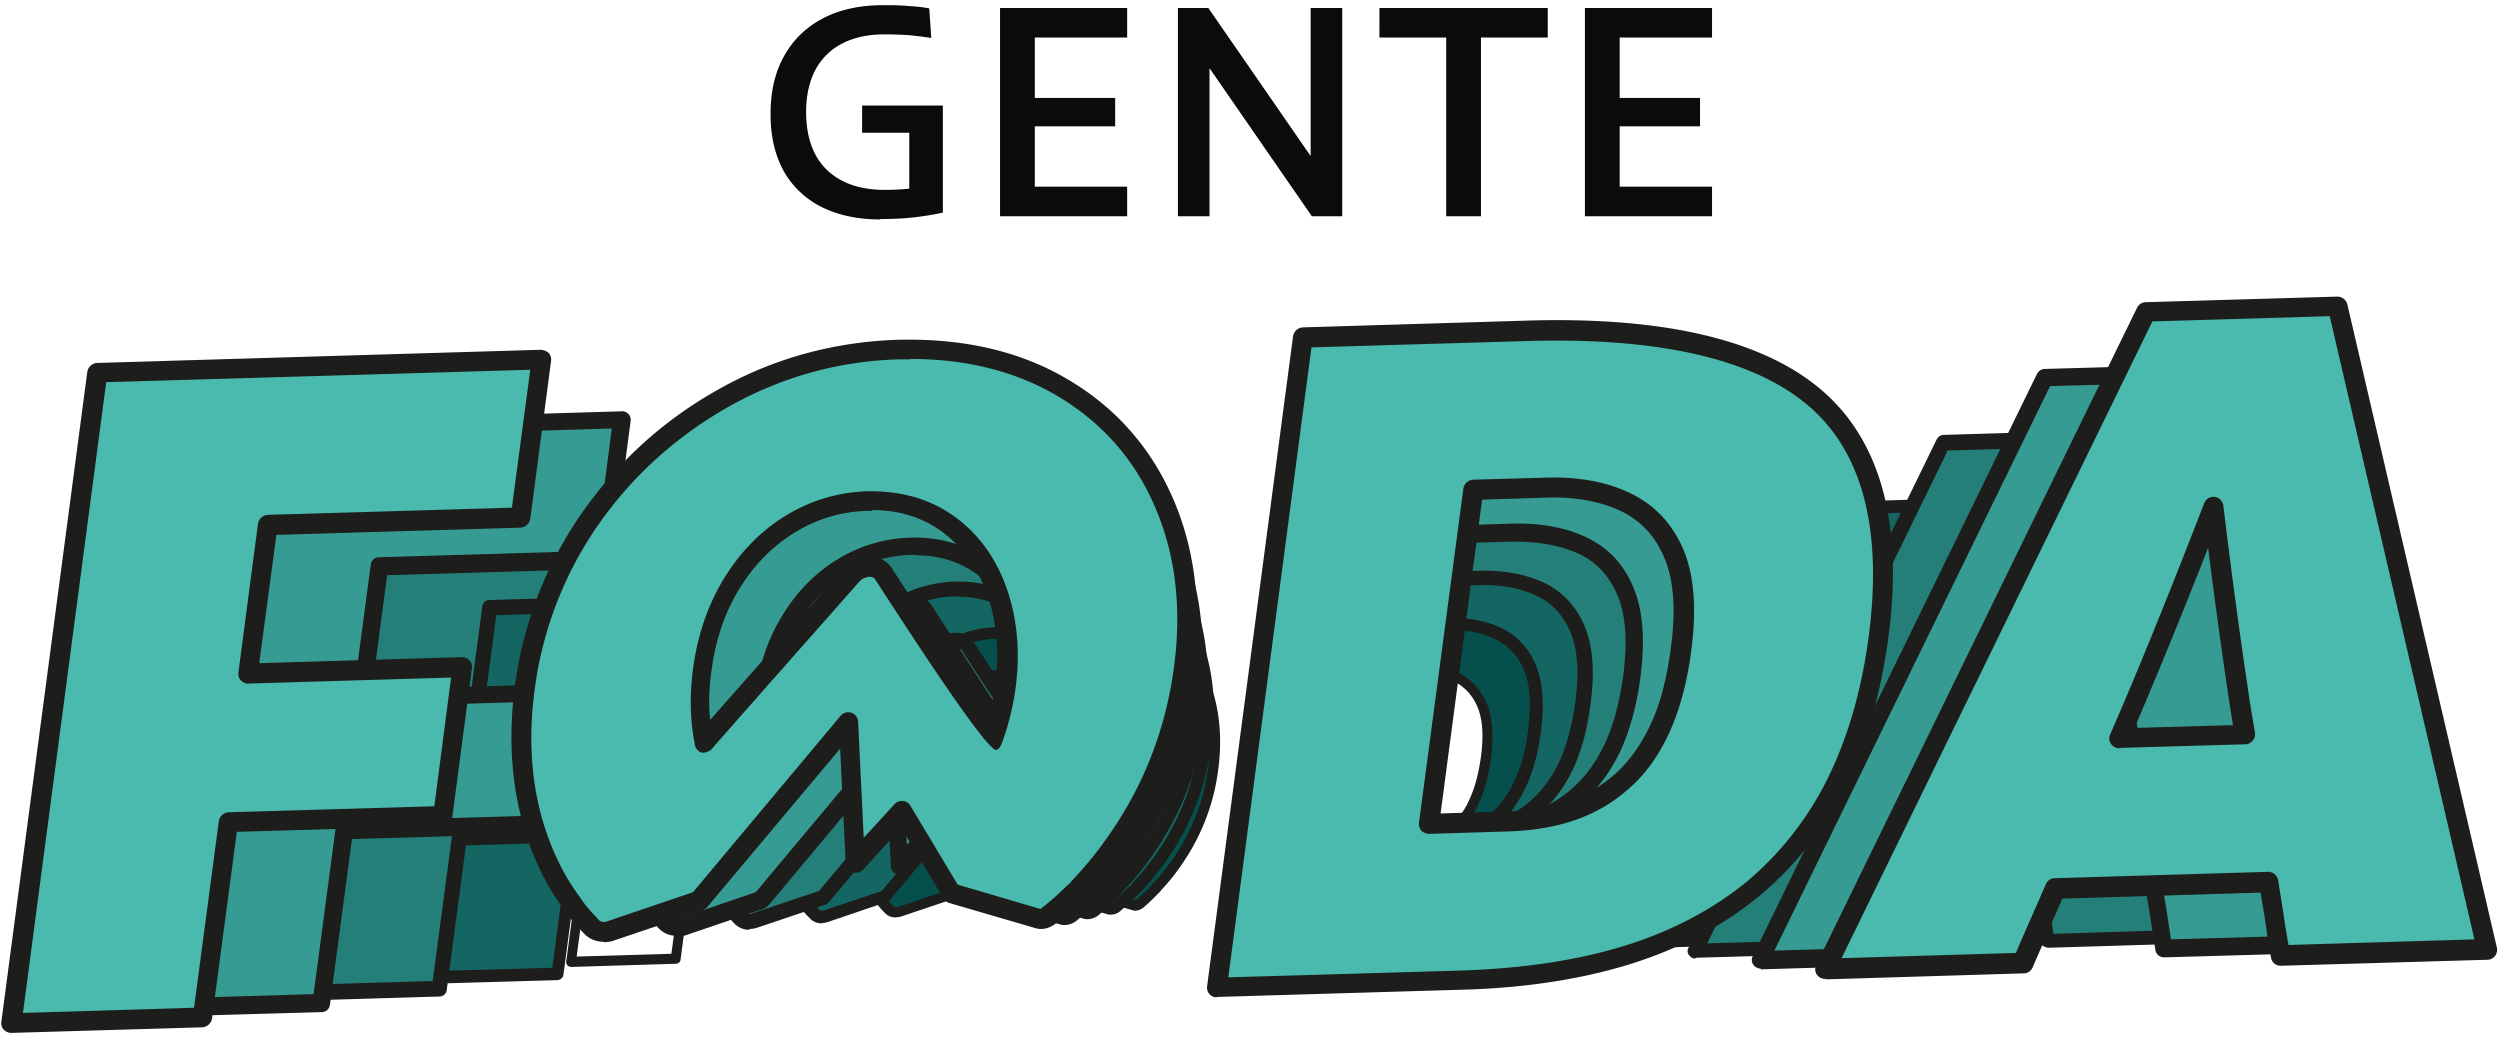 <svg width="229" height="95" fill="none" xmlns="http://www.w3.org/2000/svg"><path d="M52.309 88.573s-.257-.037-.33-.146c-.073-.11-.146-.22-.11-.367l4.321-32.624c0-.22.22-.403.44-.403l22.302-.66s.256.037.33.147c.11.11.146.22.11.366l-1.063 7.91c0 .22-.22.402-.44.402l-12.304.366-.879 6.555 10.217-.293s.257.036.367.146c.073.11.146.22.11.366l-.99 7.433c0 .22-.219.403-.439.403l-10.363.293-1.245 9.41c0 .22-.22.403-.44.403l-9.594.293Zm4.724-32.625L52.82 87.621l8.68-.256 1.244-9.41c0-.22.22-.403.44-.403l10.363-.293.88-6.518-10.218.293s-.256-.073-.33-.146c-.073-.11-.146-.22-.11-.367l.99-7.47c0-.219.22-.402.439-.402l12.304-.366.916-6.994-21.35.623-.036.036Z" fill="#1D1D1B"/><path d="M136.096 69.386c-.22 1.538-.55 2.856-1.062 3.955a7.574 7.574 0 0 1-1.868 2.636c-.769.696-1.611 1.208-2.6 1.501-.952.33-2.014.513-3.186.55l-3.918.11 2.234-16.77 3.588-.11c1.575-.037 2.893.183 4.029.732 1.098.512 1.941 1.391 2.453 2.563.513 1.208.623 2.783.366 4.833m6.702-12.596c-2.856-2.453-7.654-3.551-14.392-3.368h-1.684l-9.595.33-4.321 32.624 7.397-.22 4.834-.146c3.149-.11 5.933-.513 8.35-1.282 2.416-.769 4.504-1.83 6.262-3.258a16.31 16.31 0 0 0 4.211-5.31c1.062-2.124 1.794-4.577 2.161-7.396.732-5.566-.33-9.557-3.186-12.01" fill="#054F4D"/><path d="M112.806 86.815s-.257-.073-.33-.146c-.073-.11-.146-.22-.11-.366l4.321-32.625c0-.22.22-.403.44-.403l11.279-.33c6.811-.219 11.755.953 14.685 3.48 2.966 2.526 4.101 6.7 3.369 12.412-.366 2.856-1.135 5.383-2.197 7.543-1.099 2.16-2.527 3.991-4.322 5.456-1.794 1.464-3.918 2.6-6.408 3.368-2.454.77-5.31 1.209-8.46 1.282l-12.267.366v-.037Zm4.724-32.624L113.318 85.9l11.719-.33c3.076-.073 5.859-.512 8.239-1.244 2.344-.733 4.395-1.795 6.079-3.186 1.685-1.391 3.04-3.112 4.065-5.163 1.026-2.05 1.721-4.504 2.124-7.25.696-5.346-.293-9.264-3.039-11.57-2.747-2.344-7.471-3.442-14.099-3.26l-10.913.33.037-.036Zm5.932 24.422s-.256-.036-.329-.146c-.074-.11-.147-.22-.11-.366l2.234-16.77c0-.22.219-.403.439-.403l3.589-.11c1.611-.036 3.039.22 4.211.77 1.209.548 2.088 1.5 2.673 2.818.55 1.245.66 2.966.403 5.053-.219 1.575-.586 2.966-1.098 4.065a9.036 9.036 0 0 1-1.978 2.82 7.451 7.451 0 0 1-2.746 1.61c-.989.33-2.124.513-3.296.55l-3.955.11h-.037Zm2.637-16.77-2.088 15.855 3.406-.11c1.099 0 2.124-.22 3.04-.512a6.237 6.237 0 0 0 2.417-1.428 7.083 7.083 0 0 0 1.757-2.49c.476-1.026.806-2.307 1.026-3.845.256-1.94.146-3.478-.33-4.577-.476-1.098-1.208-1.867-2.197-2.343-1.025-.476-2.344-.733-3.809-.66l-3.222.11Z" fill="#1D1D1B"/><path d="M158.106 73.853c.219-.512.439-.988.622-1.464a292.014 292.014 0 0 0 4.065-10.106c.403 3.332.842 6.627 1.355 9.96.073.475.147.951.22 1.464l-6.299.183.037-.037Zm8.056 10.912 10.364-.293-7.507-32.259-9.595.293-16.076 32.955 9.887-.293c.549-1.245 1.062-2.527 1.611-3.772l10.73-.33c.183 1.246.403 2.454.586 3.699Z" fill="#054F4D"/><path d="M143.348 85.9s-.293-.073-.403-.22c-.073-.146-.11-.293 0-.44l16.077-32.953s.219-.257.403-.257l9.594-.293c.256 0 .403.147.476.366l7.507 32.26s0 .255-.073.365a.45.45 0 0 1-.366.183l-10.364.293a.435.435 0 0 1-.439-.366c-.11-.696-.22-1.355-.33-2.05l-.219-1.282-10.034.293c-.22.44-.403.915-.586 1.391-.293.696-.623 1.428-.916 2.124a.45.45 0 0 1-.403.256l-9.887.293-.037.037Zm16.369-32.954-15.636 32.039 8.862-.257c.256-.622.549-1.245.805-1.83.22-.55.476-1.099.696-1.648.073-.183.22-.257.403-.293l10.73-.33c.219 0 .403.183.439.403l.257 1.648c.073.549.183 1.098.256 1.648l9.411-.293-7.287-31.344-8.972.257h.036Zm-1.611 21.383s-.293-.073-.366-.22c-.073-.146-.11-.292-.037-.439l.623-1.464c1.318-3.076 2.637-6.408 4.065-10.106.073-.184.256-.293.476-.293.22 0 .366.183.403.402.439 3.699.879 6.957 1.355 9.96l.219 1.465s0 .256-.11.366c-.073.11-.219.146-.329.146l-6.299.183Zm4.468-10.215c-1.209 3.039-2.307 5.821-3.406 8.421l-.366.842 5.054-.146-.147-.952c-.366-2.49-.769-5.2-1.135-8.165Z" fill="#1D1D1B"/><path d="M102.222 71.254a10.773 10.773 0 0 1-.695 2.746s-3.846-5.932-5.42-8.385c-.33-.513-1.135-.476-1.611.036l-7.434 8.422c-.257-1.135-.257-2.343-.11-3.625.22-1.611.695-3.076 1.465-4.357.769-1.282 1.757-2.27 2.966-3.003a7.717 7.717 0 0 1 3.882-1.135c1.538-.037 2.856.33 3.991 1.135 1.135.806 1.978 1.94 2.49 3.369.513 1.428.66 3.039.44 4.797m2.893-14.976c-2.307-1.392-5.09-2.05-8.276-1.941-3.15.11-6.043.915-8.79 2.417-2.71 1.538-4.943 3.551-6.7 6.114-1.759 2.527-2.857 5.383-3.26 8.495-.403 3.076-.073 5.859.989 8.349.366.915.842 1.72 1.428 2.49.22.33.659.842.952 1.171.22.22.586.293.952.183l4.468-1.5 1.794-2.161 1.135-1.355 1.502-1.794 3.04-3.625.073 1.72.22 4.98v.367l.402-.403 1.978-2.16.695 1.171.77 1.319.988 1.61 4.358 1.282c.183.037.403 0 .549-.146.403-.366.806-.733 1.209-1.135 0 0 .073-.074.11-.074l.219-.22a31.627 31.627 0 0 0 1.978-2.416 19.127 19.127 0 0 0 3.259-8.531c.403-3.076.073-5.822-.989-8.312-1.062-2.49-2.746-4.394-5.053-5.785" fill="#054F4D"/><path d="M82.008 84.033a1.3 1.3 0 0 1-.916-.366c-.513-.513-.842-.952-1.025-1.245-.55-.77-1.062-1.611-1.465-2.563-1.099-2.527-1.428-5.42-.989-8.569a19.536 19.536 0 0 1 3.333-8.678 20.066 20.066 0 0 1 6.884-6.224 19.756 19.756 0 0 1 8.972-2.49c3.259-.073 6.116.586 8.533 2.014 2.38 1.428 4.175 3.442 5.237 6.005 1.098 2.526 1.428 5.419 1.025 8.531a19.507 19.507 0 0 1-3.333 8.715 18.067 18.067 0 0 1-1.94 2.416s0 .037-.037.074l-.256.256c-.476.476-.879.879-1.319 1.245-.293.22-.659.33-.988.22l-4.358-1.282s-.22-.11-.257-.22l-2.16-3.588-1.941 2.124s-.33.183-.476.11c-.183-.074-.293-.22-.293-.403l-.293-5.859-6.738 8.056s-.11.11-.22.146L82.52 83.96s-.33.073-.476.073m15.417-29.256h-.585c-3.04.073-5.933.878-8.57 2.38-2.636 1.464-4.87 3.478-6.555 5.968-1.72 2.453-2.783 5.273-3.186 8.275-.403 3.003-.073 5.712.952 8.092.367.843.843 1.648 1.355 2.417.183.256.476.66.953 1.098.11.11.293.11.439.074l4.321-1.465 7.398-8.861s.33-.183.512-.146c.183.036.293.22.293.402l.293 5.932 1.611-1.757s.257-.147.367-.147c.146 0 .293.11.366.22l2.38 3.954 4.175 1.209s.11 0 .146-.037c.403-.366.806-.696 1.172-1.099l.11-.11.147-.146s0-.036.036-.073a17.41 17.41 0 0 0 1.904-2.38c1.722-2.49 2.784-5.273 3.186-8.312.403-2.966.074-5.675-.952-8.055-1.025-2.38-2.636-4.248-4.87-5.566-2.088-1.245-4.578-1.867-7.434-1.867M87.098 74.513a.435.435 0 0 1-.44-.367c-.256-1.171-.293-2.453-.11-3.808.22-1.684.733-3.185 1.539-4.503a9.483 9.483 0 0 1 3.112-3.15 8.114 8.114 0 0 1 4.102-1.208c1.611-.036 3.04.367 4.284 1.209 1.209.842 2.124 2.087 2.674 3.588.549 1.501.695 3.186.476 5.016-.147 1.026-.366 1.978-.696 2.856-.037.147-.147.22-.293.293-.293.074-.293.147-5.932-8.568a.333.333 0 0 0-.293-.146c-.22-.037-.44.073-.586.256-5.03 5.712-7.617 8.568-7.764 8.568m8.46-12.12h-.22c-1.319.037-2.527.403-3.662 1.062-1.136.696-2.051 1.648-2.783 2.856-.733 1.209-1.209 2.637-1.429 4.175-.11.878-.146 1.757-.073 2.526 1.465-1.648 5.054-5.749 6.775-7.69.33-.402.805-.585 1.318-.549.403 0 .77.257.989.586 1.208 1.868 3.808 5.895 4.907 7.58.147-.55.293-1.135.366-1.758.22-1.684.074-3.222-.403-4.577-.476-1.355-1.281-2.416-2.343-3.149a6.012 6.012 0 0 0-3.48-1.062" fill="#1D1D1B"/><path d="m70.326 58.95 1.281-9.556-20.068.586-6.848.22-5.2 39.325 11.609-.33 1.538-11.826 13-.367 1.172-9.007-12.964.403 1.172-9.008 15.308-.44Z" fill="#146662"/><path d="M39.491 90.11s-.33-.072-.44-.182c-.11-.11-.183-.293-.146-.44l5.2-39.325c0-.293.257-.476.55-.513l26.879-.805c.183 0 .33.073.44.183.11.11.182.293.146.44l-1.282 9.556c0 .293-.256.476-.55.513l-14.83.439-1.026 7.836 12.305-.366c.183 0 .33.073.439.183.11.11.147.293.147.44l-1.172 9.007c-.037.293-.257.476-.55.512l-12.487.366-1.502 11.315c-.036.293-.256.476-.549.512l-11.609.33h.037Zm5.713-39.361-5.054 38.19 10.437-.293 1.501-11.314c.037-.293.257-.476.55-.513l12.487-.366 1.026-7.836-12.305.367s-.33-.074-.44-.184c-.11-.11-.182-.293-.146-.439l1.209-9.008c.036-.292.256-.476.549-.512l14.831-.44 1.099-8.385-25.744.77v-.037Z" fill="#1D1D1B"/><path d="M140.564 66.897c-.256 1.867-.659 3.478-1.281 4.76-.586 1.318-1.355 2.38-2.271 3.185-.915.842-1.977 1.428-3.149 1.83-1.172.404-2.454.587-3.845.623l-4.761.147 2.673-20.249 4.358-.11c1.904-.036 3.516.22 4.834.88 1.355.622 2.307 1.684 2.93 3.112.622 1.428.769 3.368.439 5.822m8.093-15.196c-3.442-2.93-9.265-4.284-17.358-4.065l-2.014.074-11.609.33-5.2 39.325 8.936-.256 5.859-.184c3.772-.11 7.141-.622 10.071-1.537 2.929-.916 5.456-2.234 7.543-3.955 2.088-1.721 3.772-3.845 5.054-6.371 1.282-2.527 2.124-5.53 2.6-8.934.879-6.701-.403-11.535-3.845-14.464" fill="#146662"/><path d="M112.476 87.95s-.33-.073-.44-.183c-.11-.11-.146-.292-.146-.439l5.2-39.325c.036-.293.256-.476.549-.513l13.623-.403c8.239-.22 14.209 1.172 17.761 4.174 3.589 3.076 4.98 8.092 4.065 14.976-.44 3.442-1.355 6.518-2.637 9.118-1.318 2.6-3.076 4.796-5.2 6.554-2.161 1.757-4.761 3.112-7.727 4.064-2.966.916-6.409 1.428-10.217 1.538l-14.795.44h-.036Zm5.712-39.362-5.053 38.19 14.099-.402c3.698-.11 7.067-.622 9.924-1.501 2.856-.879 5.31-2.16 7.36-3.845 2.015-1.648 3.663-3.735 4.908-6.188 1.245-2.49 2.087-5.42 2.526-8.751.843-6.481-.366-11.168-3.662-13.95-3.332-2.82-9.045-4.138-16.991-3.919l-13.147.403.036-.037Zm7.141 29.476s-.329-.073-.439-.183c-.11-.11-.147-.293-.147-.44l2.674-20.248c0-.293.256-.476.549-.512l4.358-.11c1.977-.037 3.699.256 5.127.915 1.465.696 2.563 1.83 3.222 3.405.659 1.538.806 3.589.476 6.115-.256 1.94-.695 3.589-1.318 4.943-.622 1.392-1.428 2.527-2.417 3.406a8.975 8.975 0 0 1-3.332 1.94c-1.209.403-2.564.623-3.992.66l-4.761.146v-.037Zm3.186-20.248-2.526 19.076 4.064-.11a12.764 12.764 0 0 0 3.662-.622 8.152 8.152 0 0 0 2.93-1.72c.842-.77 1.575-1.795 2.124-3.003.586-1.245.989-2.783 1.209-4.614.293-2.307.183-4.174-.403-5.492-.55-1.318-1.428-2.234-2.674-2.82-1.245-.586-2.819-.878-4.577-.805l-3.845.11h.036Z" fill="#1D1D1B"/><path d="M167.114 72.316c.256-.586.513-1.209.769-1.794 1.721-4.065 3.332-8.13 4.907-12.194a433.604 433.604 0 0 0 1.611 12.01c.074.586.184 1.172.293 1.758l-7.58.22Zm9.741 13.145 12.524-.366-9.045-38.923-11.609.33-19.409 39.764 11.939-.366c.659-1.501 1.281-3.039 1.941-4.54l12.927-.366c.256 1.5.476 2.966.695 4.467" fill="#146662"/><path d="M149.315 86.852a.626.626 0 0 1-.476-.256.498.498 0 0 1 0-.55l19.409-39.764c.11-.183.293-.33.513-.33l11.608-.33c.257 0 .513.184.586.44l9.046 38.923s0 .33-.11.476a.524.524 0 0 1-.44.22l-12.524.365c-.293 0-.549-.183-.586-.476-.146-.805-.256-1.647-.403-2.453l-.256-1.501-12.048.366c-.256.55-.476 1.135-.733 1.684-.366.843-.695 1.685-1.098 2.527a.553.553 0 0 1-.513.33l-11.938.366-.037-.037Zm19.775-39.765L150.231 85.68l10.62-.33c.329-.731.622-1.464.952-2.16.293-.659.586-1.354.879-2.013.073-.22.293-.33.512-.33l12.927-.366c.293 0 .55.183.586.476l.33 2.014c.11.659.22 1.318.293 1.94l11.316-.33-8.789-37.787-10.767.33v-.037Zm-1.977 25.814a.626.626 0 0 1-.476-.256.496.496 0 0 1-.037-.55l.769-1.793a416.702 416.702 0 0 0 4.907-12.193c.11-.257.33-.403.623-.367.256 0 .476.257.513.513.512 4.43 1.062 8.348 1.611 12.01l.293 1.758s0 .33-.11.439c-.11.11-.256.22-.439.22l-7.618.22h-.036Zm5.383-12.23a513.999 513.999 0 0 1-4.101 10.107l-.403.952 6.042-.183-.183-1.099c-.476-3.039-.916-6.261-1.355-9.776Z" fill="#1D1D1B"/><path d="M99.696 69.167a13.595 13.595 0 0 1-.843 3.295s-4.65-7.177-6.555-10.106c-.403-.622-1.355-.586-1.94.037a4022.158 4022.158 0 0 1-8.973 10.142c-.293-1.355-.33-2.82-.11-4.394.257-1.94.843-3.698 1.795-5.236.952-1.538 2.124-2.746 3.552-3.625s3.003-1.318 4.688-1.391c1.83-.037 3.442.403 4.797 1.391 1.391.952 2.38 2.344 3.003 4.065.622 1.757.805 3.661.549 5.785m3.479-18.088c-2.783-1.685-6.116-2.454-9.997-2.344-3.772.11-7.288 1.099-10.584 2.93-3.259 1.83-5.969 4.284-8.093 7.36-2.124 3.075-3.442 6.48-3.955 10.215-.513 3.735-.11 7.067 1.172 10.07.476 1.098 1.025 2.087 1.721 3.002.257.403.77.989 1.172 1.391.256.293.696.367 1.135.22l5.383-1.83 2.161-2.6 1.355-1.611 1.831-2.197 3.662-4.394.11 2.087.293 6.005v.44l.476-.513 2.38-2.637.843 1.428.952 1.575 1.171 1.977 5.237 1.538c.22.073.476 0 .696-.147.513-.439.989-.878 1.465-1.354.036 0 .073-.074.11-.11l.293-.293c.842-.916 1.648-1.868 2.38-2.93 2.124-3.075 3.442-6.517 3.955-10.288.476-3.699.11-7.03-1.172-10.033-1.282-2.966-3.296-5.31-6.115-6.994" fill="#146662"/><path d="M75.306 84.582c-.44 0-.842-.147-1.135-.476-.623-.623-1.026-1.135-1.245-1.501a16.794 16.794 0 0 1-1.758-3.076c-1.318-3.076-1.721-6.554-1.209-10.362.513-3.808 1.868-7.36 4.029-10.473 2.16-3.112 4.944-5.638 8.313-7.542a23.379 23.379 0 0 1 10.84-3.003c3.954-.11 7.397.696 10.29 2.417 2.893 1.72 5.017 4.174 6.335 7.25 1.318 3.039 1.721 6.517 1.208 10.325-.512 3.845-1.867 7.397-4.028 10.546-.732 1.025-1.501 2.014-2.344 2.892 0 0-.036.074-.073.074l-.293.292-.11.11c-.476.476-.988.952-1.501 1.392-.33.293-.806.403-1.209.293l-5.236-1.538s-.257-.147-.33-.257l-2.6-4.32-2.307 2.526s-.403.22-.623.147a.55.55 0 0 1-.366-.513l-.33-7.03-8.093 9.667s-.146.146-.256.183l-5.383 1.83a1.66 1.66 0 0 1-.586.11m18.567-35.26h-.696c-3.662.109-7.141 1.061-10.327 2.855s-5.86 4.211-7.91 7.177c-2.087 2.966-3.37 6.334-3.845 9.996-.476 3.588-.11 6.884 1.135 9.74.44 1.025.989 2.014 1.648 2.892.183.33.586.77 1.135 1.355.11.11.33.147.513.074l5.237-1.758 8.935-10.655a.577.577 0 0 1 .622-.183c.22.073.367.293.403.512l.33 7.104 1.904-2.087s.33-.183.476-.183c.183 0 .33.11.44.293l2.856 4.796 5.017 1.465s.11 0 .147-.037c.512-.44.952-.879 1.428-1.318l.329-.33s0-.036.037-.073a21.889 21.889 0 0 0 2.307-2.856c2.087-3.002 3.369-6.37 3.845-10.032.476-3.589.073-6.848-1.135-9.704-1.209-2.856-3.186-5.126-5.896-6.7-2.527-1.502-5.53-2.27-8.972-2.27M81.385 73.193h-.146c-.22-.036-.367-.22-.403-.44-.293-1.427-.33-2.965-.11-4.576.256-2.014.879-3.845 1.868-5.456.988-1.61 2.233-2.892 3.735-3.808a9.853 9.853 0 0 1 4.944-1.465c1.904-.073 3.698.44 5.163 1.465 1.465 1.025 2.563 2.49 3.223 4.357.659 1.831.842 3.845.549 6.042a14.822 14.822 0 0 1-.842 3.442s-.074.183-.183.22c-.22.146-.477.183-.696 0-.073-.037-.11-.11-.147-.147-.073-.11-1.72-2.636-3.405-5.236l-3.15-4.87s-.22-.183-.33-.183a1 1 0 0 0-.695.293l-8.972 10.143s-.257.183-.44.183M91.566 58.51h-.293a8.562 8.562 0 0 0-4.395 1.319c-1.355.805-2.49 1.977-3.369 3.441-.879 1.465-1.465 3.15-1.721 5.017a13.889 13.889 0 0 0-.073 3.002l8.13-9.227c.439-.476 1.025-.732 1.61-.696.513.037.953.293 1.21.696l3.148 4.87c1.355 2.124 2.234 3.442 2.747 4.284.183-.659.33-1.391.44-2.087.256-2.014.11-3.881-.513-5.492-.586-1.611-1.538-2.893-2.783-3.808-1.209-.843-2.6-1.282-4.175-1.282" fill="#1D1D1B"/><path d="m62.782 55.106 1.464-11.168-23.473.66-8.02.256-6.08 46.063 13.587-.403 1.831-13.804 15.197-.476 1.392-10.51-15.197.44 1.391-10.545 17.908-.513Z" fill="#247F79"/><path d="M26.674 91.612a.723.723 0 0 1-.512-.22c-.147-.146-.183-.366-.183-.549l6.078-46.063a.67.67 0 0 1 .66-.586l31.493-.915s.403.073.55.22c.146.146.183.366.183.549L63.44 55.252a.67.67 0 0 1-.659.586l-17.321.513-1.209 9.154 14.392-.403c.22 0 .403.073.513.22.146.146.183.366.183.55l-1.392 10.544a.67.67 0 0 1-.659.586l-14.612.44-1.757 13.255a.67.67 0 0 1-.66.585l-13.586.403v-.073Zm6.702-46.1-5.933 44.709 12.195-.367L41.396 76.6a.67.67 0 0 1 .659-.586l14.611-.44 1.209-9.154-14.392.44s-.403-.073-.513-.22a.986.986 0 0 1-.183-.55l1.392-10.545a.67.67 0 0 1 .659-.586l17.322-.512 1.281-9.813-30.102.879h.037Z" fill="#1D1D1B"/><path d="M145.031 64.406c-.293 2.197-.769 4.065-1.465 5.603-.695 1.538-1.574 2.783-2.636 3.735-1.062.988-2.307 1.684-3.662 2.123-1.355.44-2.857.696-4.505.77l-5.566.146 3.149-23.69 5.091-.147c2.197-.073 4.101.293 5.676 1.025 1.574.732 2.71 1.94 3.442 3.625.733 1.684.879 3.955.513 6.81m9.448-17.795c-4.065-3.442-10.84-5.016-20.324-4.76l-2.381.073-13.586.403-6.116 46.063 10.437-.293 6.848-.22c4.431-.146 8.386-.732 11.792-1.794 3.442-1.062 6.372-2.6 8.826-4.613 2.453-2.014 4.431-4.504 5.932-7.47 1.502-2.966 2.527-6.445 3.04-10.436 1.025-7.835-.477-13.51-4.505-16.953" fill="#247F79"/><path d="M112.11 89.086a.725.725 0 0 1-.513-.22c-.146-.146-.183-.366-.183-.55l6.079-46.062a.671.671 0 0 1 .659-.586l15.967-.476c9.631-.256 16.625 1.355 20.8 4.907 4.212 3.588 5.823 9.483 4.761 17.575-.549 4.065-1.575 7.653-3.113 10.655-1.538 3.04-3.589 5.64-6.116 7.69-2.526 2.05-5.566 3.661-9.045 4.76-3.479 1.062-7.507 1.684-11.975 1.83l-17.321.513v-.036Zm6.701-46.1-5.895 44.708 16.479-.476c4.358-.11 8.276-.732 11.608-1.757 3.333-1.025 6.226-2.527 8.606-4.504 2.381-1.94 4.285-4.394 5.75-7.25 1.464-2.893 2.453-6.334 2.966-10.216.989-7.58-.44-13.072-4.285-16.33-3.881-3.296-10.546-4.87-19.848-4.578l-15.381.44v-.037Zm8.35 34.492a.725.725 0 0 1-.513-.22c-.146-.146-.183-.365-.183-.548l3.149-23.69a.671.671 0 0 1 .66-.587l5.09-.146c2.307-.073 4.321.293 6.006 1.062 1.721.805 3.002 2.16 3.771 3.99.77 1.795.953 4.212.55 7.177-.293 2.234-.806 4.211-1.538 5.786-.733 1.61-1.685 2.93-2.82 3.954a10.797 10.797 0 0 1-3.918 2.27c-1.429.477-3.003.733-4.688.806l-5.566.147Zm3.735-23.727-2.966 22.336 4.761-.146c1.538-.037 3.002-.293 4.284-.733a9.443 9.443 0 0 0 3.406-2.014c.989-.915 1.831-2.087 2.49-3.515.659-1.464 1.135-3.258 1.428-5.382.366-2.71.22-4.87-.476-6.445-.659-1.537-1.684-2.636-3.113-3.295-1.464-.696-3.259-1.025-5.383-.952l-4.504.146h.073Z" fill="#1D1D1B"/><path d="M176.123 70.741c.293-.696.622-1.391.915-2.087 2.014-4.76 3.919-9.52 5.75-14.28a368.05 368.05 0 0 0 1.904 14.06c.11.696.22 1.355.329 2.05l-8.898.257Zm11.389 15.415 14.648-.44-10.583-45.586-13.587.403-22.741 46.575 13.989-.402c.769-1.758 1.501-3.552 2.271-5.31l15.124-.44c.293 1.758.549 3.48.842 5.237" fill="#247F79"/><path d="M155.286 87.804c-.22 0-.44-.11-.586-.33a.614.614 0 0 1-.037-.659l22.742-46.575a.762.762 0 0 1 .586-.403l13.586-.403c.329 0 .622.22.695.513l10.584 45.587c.036.22 0 .402-.11.586a.7.7 0 0 1-.513.256l-14.648.44c-.33-.074-.659-.22-.696-.587-.146-.988-.329-1.94-.476-2.929l-.256-1.684-14.099.403-.806 1.904c-.439.988-.842 2.013-1.281 3.002a.642.642 0 0 1-.623.403l-13.989.403-.073.073Zm23.144-46.576-22.046 45.185 12.415-.367c.366-.878.732-1.72 1.135-2.6l.989-2.306a.64.64 0 0 1 .622-.403l15.125-.44c.329-.072.659.22.695.587l.367 2.306c.109.77.256 1.538.366 2.344l13.22-.403-10.291-44.232-12.597.366v-.037Zm-2.307 30.245c-.22 0-.44-.11-.549-.293-.147-.183-.147-.439-.074-.659l.916-2.087c1.831-4.357 3.698-9.044 5.749-14.28a.69.69 0 0 1 .733-.44.663.663 0 0 1 .586.586c.622 5.163 1.245 9.777 1.904 14.024l.329 2.05c0 .184 0 .404-.146.55a.641.641 0 0 1-.513.256l-8.899.257-.036.036Zm6.299-14.28a541.026 541.026 0 0 1-4.798 11.754l-.476 1.098 7.031-.22-.219-1.281a393.187 393.187 0 0 1-1.575-11.388" fill="#1D1D1B"/><path d="M97.17 67.08a18.246 18.246 0 0 1-.952 3.88s-5.457-8.42-7.654-11.826c-.476-.733-1.575-.696-2.27.073-3.076 3.515-10.474 11.9-10.474 11.9-.33-1.574-.366-3.295-.146-5.163.293-2.27.988-4.32 2.087-6.114 1.099-1.795 2.49-3.223 4.175-4.248 1.684-1.025 3.515-1.574 5.456-1.611 2.16-.073 4.029.476 5.64 1.611 1.611 1.135 2.783 2.71 3.515 4.76.733 2.05.953 4.284.623 6.774m4.065-21.164c-3.296-1.977-7.178-2.856-11.682-2.746-4.431.146-8.57 1.281-12.378 3.405-3.845 2.16-6.994 5.017-9.485 8.605-2.49 3.588-4.028 7.58-4.614 11.973-.586 4.358-.11 8.276 1.392 11.79.55 1.282 1.208 2.454 2.014 3.516.293.476.915 1.171 1.392 1.647.33.33.842.44 1.318.257l6.299-2.124 2.563-3.039 1.611-1.904 2.16-2.563 4.285-5.126.11 2.416.33 7.03v.513l.55-.586 2.819-3.076.989 1.685 1.098 1.867 1.392 2.307 6.152 1.794a.93.93 0 0 0 .806-.183c.586-.512 1.172-1.025 1.721-1.61.037-.037.073-.074.146-.11l.33-.33a32.588 32.588 0 0 0 2.783-3.442c2.49-3.625 4.028-7.616 4.614-12.047.586-4.32.11-8.238-1.391-11.717-1.502-3.515-3.882-6.225-7.141-8.165" fill="#247F79"/><path d="M68.642 85.168a1.88 1.88 0 0 1-1.355-.55c-.476-.512-1.135-1.208-1.465-1.757-.806-1.062-1.502-2.307-2.05-3.625-1.539-3.589-2.015-7.69-1.429-12.12a27.785 27.785 0 0 1 4.724-12.303c2.527-3.662 5.823-6.628 9.705-8.825 3.918-2.196 8.203-3.368 12.707-3.515 4.65-.146 8.679.806 12.048 2.82 3.406 2.014 5.896 4.87 7.434 8.495 1.538 3.588 2.014 7.652 1.428 12.083a27.926 27.926 0 0 1-4.724 12.34c-.842 1.245-1.794 2.38-2.747 3.405 0 0-.036.073-.073.11l-.329.33a37.7 37.7 0 0 1-1.868 1.757c-.403.33-.952.476-1.428.33l-6.152-1.795s-.293-.146-.403-.293l-3.003-5.016-2.71 2.966a.626.626 0 0 1-.732.183c-.257-.11-.44-.33-.44-.623l-.403-8.202-9.448 11.278s-.183.183-.293.22l-6.298 2.123a2.3 2.3 0 0 1-.696.11m21.752-41.302h-.842c-4.285.146-8.35 1.244-12.085 3.332-3.735 2.087-6.848 4.906-9.265 8.421a26.085 26.085 0 0 0-4.504 11.68c-.55 4.212-.11 8.056 1.318 11.425a16.13 16.13 0 0 0 1.941 3.369c.22.366.696.915 1.319 1.574.146.147.366.183.622.073l6.116-2.05L85.487 69.13c.183-.22.476-.293.733-.22.256.073.439.33.476.623l.403 8.311 2.233-2.416s.367-.22.586-.22c.22 0 .403.147.513.33l3.332 5.602 5.86 1.72s.11 0 .183-.036a69.12 69.12 0 0 0 1.684-1.538l.147-.146.22-.22s.036-.073.073-.073a30.763 30.763 0 0 0 2.71-3.332c2.417-3.515 3.955-7.433 4.504-11.754.549-4.21.11-8.019-1.318-11.387-1.429-3.333-3.736-5.969-6.885-7.836-2.93-1.758-6.482-2.637-10.473-2.637M75.856 71.803c-.33 0-.623-.22-.66-.55-.365-1.647-.402-3.478-.146-5.382.33-2.38 1.062-4.504 2.198-6.408 1.135-1.867 2.636-3.405 4.394-4.467a11.994 11.994 0 0 1 5.823-1.72c2.307-.074 4.32.512 6.042 1.72 1.721 1.208 3.003 2.93 3.772 5.09.769 2.123.989 4.503.66 7.067-.184 1.427-.514 2.782-1.026 4.027-.037.147-.147.257-.293.366-.366.22-3.223-3.795-8.57-12.046 0 0-.256-.183-.366-.22-.256-.037-.585.11-.769.366-7.128 8.08-10.803 12.12-11.022 12.12M87.83 54.63h-.33a9.875 9.875 0 0 0-5.127 1.538c-1.574.952-2.893 2.307-3.955 3.99-1.025 1.722-1.72 3.7-2.014 5.86-.146 1.208-.183 2.38-.073 3.515 2.124-2.38 7.104-8.056 9.521-10.766.476-.549 1.209-.878 1.905-.805a1.836 1.836 0 0 1 1.428.842c1.721 2.636 5.31 8.202 6.884 10.655.22-.769.367-1.574.477-2.38.293-2.343.11-4.503-.586-6.444-.696-1.904-1.795-3.405-3.26-4.467-1.428-.989-3.002-1.502-4.907-1.502" fill="#1D1D1B"/><path d="m55.239 51.261 1.684-12.815-26.916.805-9.155.257-6.995 52.8 15.564-.44 2.088-15.854 17.43-.513 1.575-12.083-17.394.513 1.575-12.047 20.544-.623Z" fill="#369B92"/><path d="M13.857 93.113c-.22 0-.44-.11-.586-.256a.789.789 0 0 1-.184-.623l6.995-52.8a.76.76 0 0 1 .769-.695l36.108-1.062c.22-.037.476.11.622.256.147.183.22.403.183.66L56.08 51.407a.76.76 0 0 1-.77.695l-19.847.586-1.392 10.472 16.48-.476c.182 0 .475.074.622.257.146.183.22.403.183.659l-1.611 12.083a.76.76 0 0 1-.77.696l-16.735.476-2.014 15.159a.76.76 0 0 1-.77.696l-15.563.439-.037-.037Zm7.69-52.836-6.775 51.189 13.952-.403 2.014-15.16a.76.76 0 0 1 .77-.695l16.735-.476 1.392-10.472-16.48.476c-.22 0-.439-.11-.622-.256a.832.832 0 0 1-.183-.66l1.611-12.083a.76.76 0 0 1 .77-.695l19.847-.586 1.465-11.205-34.46 1.026h-.036Z" fill="#1D1D1B"/><path d="M149.535 61.953c-.329 2.527-.915 4.65-1.684 6.408-.806 1.757-1.794 3.185-3.04 4.284a11.378 11.378 0 0 1-4.211 2.453c-1.575.513-3.296.806-5.163.88l-6.372.182 3.588-27.169 5.823-.183c2.527-.073 4.724.33 6.519 1.172 1.794.842 3.112 2.233 3.955 4.174.842 1.94 1.025 4.54.585 7.8Zm10.84-20.431c-4.651-3.955-12.414-5.75-23.29-5.456l-2.71.073-15.564.44-6.995 52.8 11.975-.367 7.837-.22c5.09-.146 9.595-.841 13.513-2.05 3.918-1.208 7.287-2.966 10.107-5.31 2.82-2.306 5.091-5.162 6.775-8.567 1.721-3.405 2.893-7.397 3.479-11.974 1.172-9.007-.549-15.488-5.163-19.406" fill="#369B92"/><path d="M111.78 90.22a.867.867 0 0 1-.586-.256.996.996 0 0 1-.219-.622l6.994-52.8a.76.76 0 0 1 .769-.696l18.274-.55c11.023-.329 19.079 1.575 23.84 5.64 4.834 4.1 6.665 10.874 5.456 20.138-.622 4.65-1.831 8.752-3.552 12.23-1.758 3.479-4.102 6.445-6.995 8.825-2.893 2.38-6.372 4.21-10.4 5.455-3.991 1.245-8.606 1.94-13.732 2.087l-19.849.586v-.036Zm7.691-52.836-6.775 51.189 18.896-.55c4.98-.146 9.448-.805 13.293-2.013 3.809-1.172 7.141-2.893 9.851-5.163 2.71-2.234 4.944-5.016 6.592-8.312 1.684-3.295 2.82-7.25 3.405-11.717 1.136-8.678-.512-14.976-4.907-18.71-4.467-3.809-12.158-5.566-22.741-5.237l-17.614.513Zm9.557 39.545a.862.862 0 0 1-.585-.256 1.02 1.02 0 0 1-.22-.66l3.589-27.168a.76.76 0 0 1 .769-.696l5.822-.183c2.637-.073 4.981.33 6.885 1.245 1.977.915 3.442 2.453 4.321 4.577.879 2.05 1.099 4.833.659 8.202-.329 2.6-.952 4.796-1.757 6.627-.843 1.831-1.941 3.369-3.223 4.54a13.47 13.47 0 0 1-4.468 2.637c-1.648.55-3.442.842-5.383.915l-6.372.183-.037.037Zm4.285-27.169-3.369 25.558 5.42-.147a16.996 16.996 0 0 0 4.907-.805 10.375 10.375 0 0 0 3.918-2.307c1.136-1.025 2.088-2.38 2.857-4.028.769-1.684 1.318-3.734 1.648-6.188.403-3.112.219-5.602-.55-7.36-.769-1.757-1.904-3.002-3.552-3.771-1.684-.769-3.772-1.135-6.152-1.098l-5.164.146h.037Z" fill="#1D1D1B"/><path d="M185.13 69.203c.33-.805.696-1.61 1.026-2.38 2.307-5.455 4.468-10.911 6.591-16.367.66 5.383 1.355 10.765 2.198 16.11.11.77.256 1.575.366 2.344l-10.217.293h.036Zm13.074 17.65 16.809-.477-12.158-52.25-15.564.439-26.037 53.349 16.04-.476c.879-2.05 1.721-4.064 2.636-6.078l17.358-.513c.33 1.977.623 3.991.953 5.969" fill="#369B92"/><path d="M161.254 88.72a.818.818 0 0 1-.659-.367c-.147-.22-.183-.549-.037-.769l26.037-53.349c.147-.256.403-.44.696-.44l15.564-.439c.366 0 .732.256.805.623l12.158 52.25c.037.22 0 .477-.146.66a.948.948 0 0 1-.623.33l-16.808.475c-.403 0-.733-.256-.806-.659-.183-1.172-.366-2.38-.549-3.552l-.293-1.72-16.15.475-.952 2.197c-.476 1.135-.989 2.27-1.465 3.406a.751.751 0 0 1-.696.476l-16.039.476-.037-.074Zm26.55-53.386-25.268 51.738 14.208-.403c.44-.989.843-1.94 1.282-2.93l1.135-2.672a.751.751 0 0 1 .696-.476l17.358-.513c.403 0 .769.293.806.66l.403 2.453.439 2.855 15.124-.439-11.791-50.64-14.429.403.037-.036Zm-2.674 34.638a.735.735 0 0 1-.659-.366.818.818 0 0 1-.073-.769l1.025-2.38a650.48 650.48 0 0 0 6.592-16.367c.147-.33.476-.586.842-.513.367.037.66.33.696.696a437.8 437.8 0 0 0 2.197 16.11l.367 2.344c.036.22 0 .44-.184.623a.763.763 0 0 1-.585.293l-10.218.293v.036Zm7.215-16.33a502.45 502.45 0 0 1-5.457 13.437l-.549 1.245 8.02-.256-.22-1.465a495.332 495.332 0 0 1-1.794-12.998" fill="#1D1D1B"/><path d="M94.642 64.992c-.22 1.575-.586 3.076-1.098 4.43 0 0-6.226-9.63-8.79-13.584-.549-.805-1.83-.769-2.6.074-3.551 3.99-12.01 13.62-12.01 13.62-.404-1.83-.44-3.807-.147-5.894.33-2.637 1.135-4.98 2.417-7.03 1.245-2.051 2.856-3.699 4.76-4.87 1.941-1.172 4.029-1.795 6.262-1.868 2.454-.073 4.615.55 6.446 1.83 1.83 1.319 3.186 3.113 4.028 5.457.842 2.343 1.099 4.943.696 7.762m4.65-24.276c-3.771-2.234-8.203-3.296-13.403-3.15a30.634 30.634 0 0 0-14.208 3.919 31.999 31.999 0 0 0-10.877 9.886c-2.856 4.101-4.614 8.678-5.273 13.731-.66 5.016-.146 9.484 1.575 13.511a18.89 18.89 0 0 0 2.307 4.028c.33.55 1.062 1.355 1.575 1.867.366.367.952.476 1.5.293l7.215-2.453 2.93-3.479 1.83-2.196 2.454-2.93 4.907-5.895.147 2.783.403 8.055v.586l.622-.659 3.223-3.515 1.135 1.904 1.282 2.124 1.575 2.636 7.03 2.05c.294.074.66 0 .916-.219a30.848 30.848 0 0 0 1.978-1.83l.146-.147.366-.366a36.943 36.943 0 0 0 3.186-3.918c2.857-4.138 4.615-8.752 5.31-13.804.66-4.98.11-9.447-1.574-13.439-1.721-3.99-4.431-7.14-8.203-9.373" fill="#369B92"/><path d="M61.94 85.717c-.586 0-1.135-.22-1.538-.623-.842-.842-1.392-1.537-1.685-2.013a19.84 19.84 0 0 1-2.343-4.138c-1.758-4.101-2.308-8.788-1.648-13.914.659-5.126 2.49-9.886 5.42-14.097 2.93-4.211 6.665-7.616 11.132-10.106a31.205 31.205 0 0 1 14.575-4.028c5.273-.146 9.96.952 13.843 3.259 3.881 2.307 6.774 5.602 8.532 9.74 1.758 4.1 2.307 8.788 1.648 13.877-.696 5.163-2.527 9.923-5.42 14.17a32.775 32.775 0 0 1-3.149 3.919c0 .036-.073.073-.073.11l-.403.402c-.806.806-1.465 1.428-2.16 2.014-.477.403-1.1.55-1.649.366l-7.03-2.05c-.184-.074-.367-.184-.477-.367l-3.442-5.748-3.076 3.368c-.22.257-.55.33-.88.22-.292-.11-.512-.403-.512-.696l-.44-9.337-10.802 12.926s-.22.183-.367.256l-7.214 2.453c-.256.074-.55.147-.805.147m24.938-47.345h-.952a30.066 30.066 0 0 0-13.843 3.809 31.87 31.87 0 0 0-10.62 9.63c-2.783 3.99-4.504 8.494-5.163 13.364-.623 4.834-.11 9.228 1.538 13.072a19.273 19.273 0 0 0 2.197 3.881c.257.44.806 1.062 1.502 1.795.146.146.403.183.659.073l6.994-2.38 11.975-14.317c.22-.256.55-.33.88-.256.292.11.549.402.549.732l.439 9.483 2.527-2.746a.94.94 0 0 1 .659-.256c.256 0 .476.183.623.403l3.845 6.408 6.738 1.977c.842-.623 1.465-1.209 2.087-1.831l.147-.146s.183-.147.256-.257c0-.036.037-.073.073-.11a35.148 35.148 0 0 0 3.113-3.808c2.783-3.99 4.504-8.531 5.163-13.438.623-4.796.11-9.19-1.538-13.035-1.648-3.808-4.284-6.847-7.873-9.008-3.37-2.013-7.434-3.039-12.011-3.039M70.142 70.448h-.22c-.293-.073-.513-.33-.586-.622-.403-1.904-.476-3.991-.183-6.152.366-2.71 1.209-5.2 2.527-7.323 1.318-2.16 3.003-3.881 5.054-5.126a13.464 13.464 0 0 1 6.665-1.977c2.636-.074 4.98.585 6.957 1.977 1.978 1.391 3.443 3.368 4.322 5.858.879 2.454 1.135 5.2.769 8.129a21.552 21.552 0 0 1-1.099 4.467c0 .22-.11.33-.293.476-.293.22-.696.257-.989 0l-.22-.22-8.788-13.547s-.293-.22-.44-.22c-.293 0-.659.146-.879.403-3.515 3.99-11.901 13.474-12.011 13.62-.147.184-.366.257-.623.257m13.696-19.626h-.366c-2.124.073-4.101.66-5.86 1.758-1.793 1.098-3.332 2.636-4.503 4.577-1.209 1.977-1.978 4.21-2.307 6.7a18.441 18.441 0 0 0-.11 3.991c1.464-1.684 4.504-5.162 10.876-12.376.55-.659 1.392-1.025 2.197-.915a2.097 2.097 0 0 1 1.648.952l6.738 10.435a41.64 41.64 0 0 1 1.135 1.758c.257-.879.44-1.758.55-2.71.366-2.673.11-5.163-.66-7.36-.769-2.16-2.05-3.88-3.735-5.09-1.611-1.134-3.442-1.683-5.603-1.683" fill="#1D1D1B"/><path d="M47.694 47.417 49.6 32.99l-30.322.879-10.364.293L1.04 93.699l17.541-.512 2.344-17.869 19.665-.586 1.794-13.584-19.628.585 1.794-13.62 23.144-.696Z" fill="#4AB9AE"/><path d="M1.04 94.615a1 1 0 0 1-.696-.293c-.183-.183-.256-.476-.22-.733l7.874-59.537a.972.972 0 0 1 .879-.806l40.685-1.208c.256.037.513.11.696.293.183.183.256.476.22.732l-1.905 14.464a.972.972 0 0 1-.879.805l-22.375.66-1.574 11.753 18.566-.55c.293 0 .513.11.696.294.183.183.256.476.22.732l-1.795 13.621a.972.972 0 0 1-.879.806l-18.86.549-2.27 17.1a.973.973 0 0 1-.878.805l-17.542.513h.037Zm8.679-59.538L2.102 92.784l15.673-.476 2.27-17.1a.973.973 0 0 1 .88-.805l18.86-.55 1.537-11.79-18.566.55c-.22.036-.513-.11-.696-.294-.183-.183-.256-.476-.22-.732l1.795-13.621a.973.973 0 0 1 .879-.806l22.375-.659 1.684-12.632L9.72 35.004v.073Z" fill="#1D1D1B"/><path d="M154.005 59.463c-.367 2.82-1.026 5.236-1.905 7.214-.915 1.977-2.05 3.588-3.442 4.833-1.392 1.245-2.966 2.197-4.724 2.783-1.758.586-3.699.915-5.823.988l-7.177.22 4.065-30.61 6.591-.184c2.857-.073 5.31.366 7.324 1.318 2.014.952 3.516 2.527 4.431 4.687.916 2.16 1.172 5.09.66 8.788m12.231-23.032c-5.237-4.43-13.989-6.48-26.257-6.114l-3.076.073-17.541.512-7.874 59.538 13.513-.403 8.862-.256c5.75-.183 10.803-.952 15.234-2.307 4.432-1.391 8.24-3.369 11.389-5.968 3.15-2.6 5.713-5.822 7.654-9.667 1.941-3.845 3.259-8.348 3.918-13.511 1.355-10.143-.622-17.466-5.822-21.897Z" fill="#4AB9AE"/><path d="M111.451 91.356a.86.86 0 0 1-.66-.293c-.183-.183-.256-.476-.219-.732l7.873-59.538a.972.972 0 0 1 .879-.805l20.617-.623c12.488-.366 21.496 1.758 26.88 6.335 5.456 4.65 7.543 12.303 6.152 22.701-.696 5.237-2.051 9.887-4.028 13.805-1.978 3.954-4.651 7.286-7.91 9.96-3.26 2.672-7.178 4.723-11.719 6.15-4.504 1.392-9.704 2.198-15.49 2.344l-22.375.66v.036Zm8.679-59.538-7.617 57.707 21.276-.622c5.64-.184 10.657-.916 15.014-2.27 4.285-1.319 8.02-3.296 11.096-5.786 3.04-2.526 5.567-5.675 7.434-9.374 1.868-3.734 3.186-8.165 3.845-13.218 1.282-9.776-.585-16.88-5.529-21.09-5.017-4.285-13.66-6.262-25.635-5.932l-19.848.585h-.036Zm10.766 44.562c-.256 0-.513-.11-.696-.293a.925.925 0 0 1-.22-.732l4.065-30.611a.974.974 0 0 1 .879-.806l6.592-.183c2.966-.11 5.603.366 7.763 1.392 2.234 1.061 3.882 2.782 4.908 5.162.988 2.307 1.245 5.456.732 9.264-.366 2.93-1.062 5.42-1.977 7.47-.953 2.087-2.161 3.808-3.663 5.126a14.384 14.384 0 0 1-5.053 2.966c-1.831.622-3.882.952-6.079 1.025l-7.178.22h-.073Zm4.871-30.648-3.809 28.78 6.116-.183c2.014-.073 3.881-.366 5.529-.915 1.648-.55 3.113-1.428 4.395-2.563 1.281-1.172 2.38-2.71 3.222-4.54.879-1.868 1.465-4.211 1.831-6.957.476-3.516.257-6.298-.622-8.312-.842-1.977-2.161-3.369-3.992-4.248-1.904-.878-4.211-1.318-6.921-1.208l-5.786.183.037-.037Z" fill="#1D1D1B"/><path d="M194.139 67.665c.366-.915.769-1.794 1.172-2.71 2.6-6.15 5.054-12.302 7.434-18.454a597.94 597.94 0 0 0 2.454 18.162c.146.879.293 1.757.439 2.673l-11.499.33Zm14.722 19.883 18.932-.55-13.696-58.878-17.541.513-29.369 60.16 18.053-.55c1.026-2.306 1.978-4.576 2.967-6.847l19.555-.586c.366 2.234.696 4.504 1.062 6.738" fill="#4AB9AE"/><path d="M167.187 89.672a.955.955 0 0 1-.769-.403c-.183-.257-.183-.623-.037-.916l29.37-60.16a.9.9 0 0 1 .805-.512l17.541-.513c.44 0 .806.293.916.696l13.696 58.915c.073.256 0 .55-.146.769-.184.22-.44.366-.696.366l-18.933.55c-.513 0-.842-.33-.916-.77-.219-1.245-.402-2.49-.585-3.734l-.367-2.197-18.163.549-1.026 2.38c-.549 1.318-1.135 2.636-1.684 3.918-.147.33-.44.549-.806.549l-18.054.55-.146-.037Zm29.955-60.197-28.454 58.293 15.967-.477c.476-1.135.988-2.27 1.464-3.368l1.282-2.93c.147-.329.44-.549.806-.549l19.555-.585c.44 0 .842.33.916.768l.476 3.003c.146.989.293 1.977.476 2.93l17.028-.513-13.256-57.085-16.223.476-.037.037Zm-3.003 39.07a.955.955 0 0 1-.769-.404.845.845 0 0 1-.073-.878l1.172-2.71c2.38-5.602 4.797-11.644 7.434-18.454a.914.914 0 0 1 .952-.586c.403.036.732.366.806.805a608.296 608.296 0 0 0 2.453 18.162l.44 2.636c.036.257 0 .513-.22.733a.85.85 0 0 1-.696.329l-11.499.33v.036Zm8.13-18.382a577.67 577.67 0 0 1-6.152 15.122l-.586 1.392 9.009-.257-.257-1.61a550.03 550.03 0 0 1-2.014-14.61" fill="#1D1D1B"/><path d="M92.151 62.905a21.877 21.877 0 0 1-1.245 5.017s-7.03-10.875-9.887-15.306c-.586-.915-2.051-.879-2.93.074-3.992 4.503-13.55 15.341-13.55 15.341-.439-2.05-.476-4.284-.183-6.664.403-2.965 1.282-5.602 2.71-7.909 1.428-2.343 3.223-4.137 5.383-5.455a14.194 14.194 0 0 1 7.068-2.087c2.783-.074 5.2.622 7.288 2.087 2.087 1.464 3.588 3.515 4.54 6.151.953 2.636 1.21 5.566.806 8.751Zm5.237-27.352c-4.248-2.526-9.265-3.698-15.088-3.551-5.712.182-11.059 1.647-16.003 4.43-4.944 2.783-9.045 6.481-12.268 11.131-3.222 4.65-5.2 9.813-5.969 15.489-.732 5.639-.146 10.692 1.795 15.232a22.145 22.145 0 0 0 2.6 4.54c.366.623 1.172 1.502 1.758 2.124.402.44 1.062.55 1.72.33l8.13-2.747 3.296-3.918 2.051-2.453 2.783-3.295 5.566-6.628.147 3.113.44 9.08v.66l.732-.77 3.625-3.954 1.282 2.16 1.428 2.38 1.794 2.966 7.947 2.307c.33.11.733 0 1.026-.256.769-.66 1.501-1.355 2.233-2.05l.184-.184.402-.402a42.06 42.06 0 0 0 3.589-4.431c3.223-4.65 5.2-9.85 5.969-15.562.733-5.602.147-10.655-1.794-15.159-1.941-4.504-5.017-8.019-9.265-10.545" fill="#4AB9AE"/><path d="M55.274 86.266c-.659 0-1.281-.256-1.72-.696-.916-.952-1.576-1.72-1.905-2.27a22.172 22.172 0 0 1-2.637-4.65c-1.977-4.65-2.6-9.923-1.867-15.708.769-5.822 2.82-11.132 6.115-15.892 3.296-4.723 7.507-8.568 12.561-11.387 5.054-2.856 10.62-4.357 16.443-4.54 6.042-.147 11.242 1.061 15.6 3.661 4.394 2.6 7.617 6.298 9.631 10.985 1.978 4.613 2.6 9.886 1.868 15.635-.769 5.822-2.82 11.204-6.116 15.964a37.89 37.89 0 0 1-3.552 4.394c0 .037-.073.073-.11.147l-.44.44-.146.146a24.739 24.739 0 0 1-2.27 2.087c-.55.44-1.245.622-1.868.44l-7.91-2.308a.947.947 0 0 1-.513-.403l-3.881-6.48-3.48 3.808c-.256.293-.622.366-.988.256-.33-.11-.586-.44-.623-.806l-.512-10.508-12.195 14.536s-.256.22-.403.293l-8.13 2.746c-.292.11-.622.147-.915.147m28.125-53.386h-1.063c-5.53.146-10.766 1.61-15.6 4.32-4.797 2.71-8.825 6.335-11.975 10.839a34.14 34.14 0 0 0-5.822 15.085c-.733 5.456-.147 10.4 1.72 14.757a20.384 20.384 0 0 0 2.491 4.357c.293.476.879 1.172 1.684 2.014.147.146.44.22.733.11l7.873-2.673L76.99 65.578a.928.928 0 0 1 .989-.293c.366.11.586.44.623.806l.512 10.655 2.82-3.076a.863.863 0 0 1 .769-.293c.293 0 .55.183.696.44l4.321 7.213 7.58 2.233a22.337 22.337 0 0 0 2.344-2.05s.183-.183.22-.183l.256-.256c0-.037.073-.11.11-.147a33.865 33.865 0 0 0 3.479-4.32c3.113-4.504 5.09-9.63 5.823-15.16.732-5.419.146-10.362-1.721-14.682-1.831-4.321-4.834-7.726-8.863-10.143-3.808-2.27-8.35-3.442-13.55-3.442M64.54 68.947h-.256a.924.924 0 0 1-.623-.696c-.439-2.124-.512-4.467-.183-6.957.403-3.076 1.355-5.859 2.82-8.275 1.502-2.453 3.406-4.394 5.676-5.785A15.095 15.095 0 0 1 79.48 45c3.003-.037 5.603.659 7.837 2.233 2.234 1.575 3.882 3.809 4.87 6.591.99 2.783 1.282 5.859.843 9.19-.256 1.832-.696 3.59-1.318 5.2-.074.183-.22.367-.403.476-.488.293-3.882-4.418-10.18-14.133l-.953-1.465a.576.576 0 0 0-.476-.256c-.33 0-.732.146-.989.44l-1.025 1.17c-8.374 9.472-12.56 14.22-12.56 14.244 0 0-.404.257-.66.257m15.417-22.153h-.44c-2.38.073-4.613.732-6.627 1.977-2.051 1.245-3.736 2.966-5.09 5.163-1.356 2.197-2.198 4.76-2.564 7.58-.22 1.537-.257 3.039-.11 4.43 2.49-2.82 7.91-8.97 11.242-12.742l1.026-1.172c.659-.732 1.575-1.135 2.49-1.062.77.073 1.465.44 1.868 1.062l.952 1.465c2.38 3.661 6.115 9.447 7.91 12.23.256-.953.476-1.978.622-3.04.403-3.039.147-5.822-.769-8.311-.879-2.454-2.307-4.358-4.211-5.75-1.831-1.28-3.882-1.903-6.299-1.903" fill="#1D1D1B"/><path d="M80.616 20.101c-1.978 0-3.772-.366-5.273-1.098a8.173 8.173 0 0 1-3.516-3.26c-.805-1.427-1.245-3.185-1.245-5.272s.403-3.844 1.245-5.346c.842-1.5 2.014-2.636 3.552-3.442C76.917.878 78.75.475 80.872.475c.806 0 1.575 0 2.27.073.733.037 1.392.11 1.978.22l.183 2.71a39.19 39.19 0 0 0-2.05-.257 41.55 41.55 0 0 0-2.27-.073c-1.502 0-2.784.293-3.846.842-1.062.55-1.868 1.355-2.454 2.417-.549 1.062-.842 2.343-.842 3.845 0 2.343.66 4.137 1.941 5.345 1.282 1.209 3.04 1.795 5.273 1.795.843 0 1.538-.037 2.198-.11a13.025 13.025 0 0 0 1.794-.33l-1.758 1.575v-7.69l2.124 1.319h-6.445v-2.49h7.397v9.813a27.03 27.03 0 0 1-2.746.44c-.989.109-2.014.146-3.003.146M94.788 19.808h-3.185V.731h3.186v19.077Zm8.46-16.367h-9.96V.731h9.96v2.71Zm-1.099 8.129h-8.862v-2.6h8.862v2.6Zm1.099 8.238h-9.96v-2.71h9.96v2.71ZM110.791 19.808h-2.893V.731h2.784L122.4 17.685l-2.344 1.647V.732h2.893v19.076h-2.783L108.448 2.855l2.343-1.61v18.563ZM141.773 3.441h-15.418V.731h15.418v2.71Zm-6.116 16.367h-3.186V.731h3.186v19.077ZM148.364 19.808h-3.186V.731h3.186v19.077Zm8.459-16.367h-9.961V.731h9.961v2.71Zm-1.099 8.129h-8.862v-2.6h8.862v2.6Zm1.099 8.238h-9.961v-2.71h9.961v2.71Z" fill="#0A0B0B"/></svg>